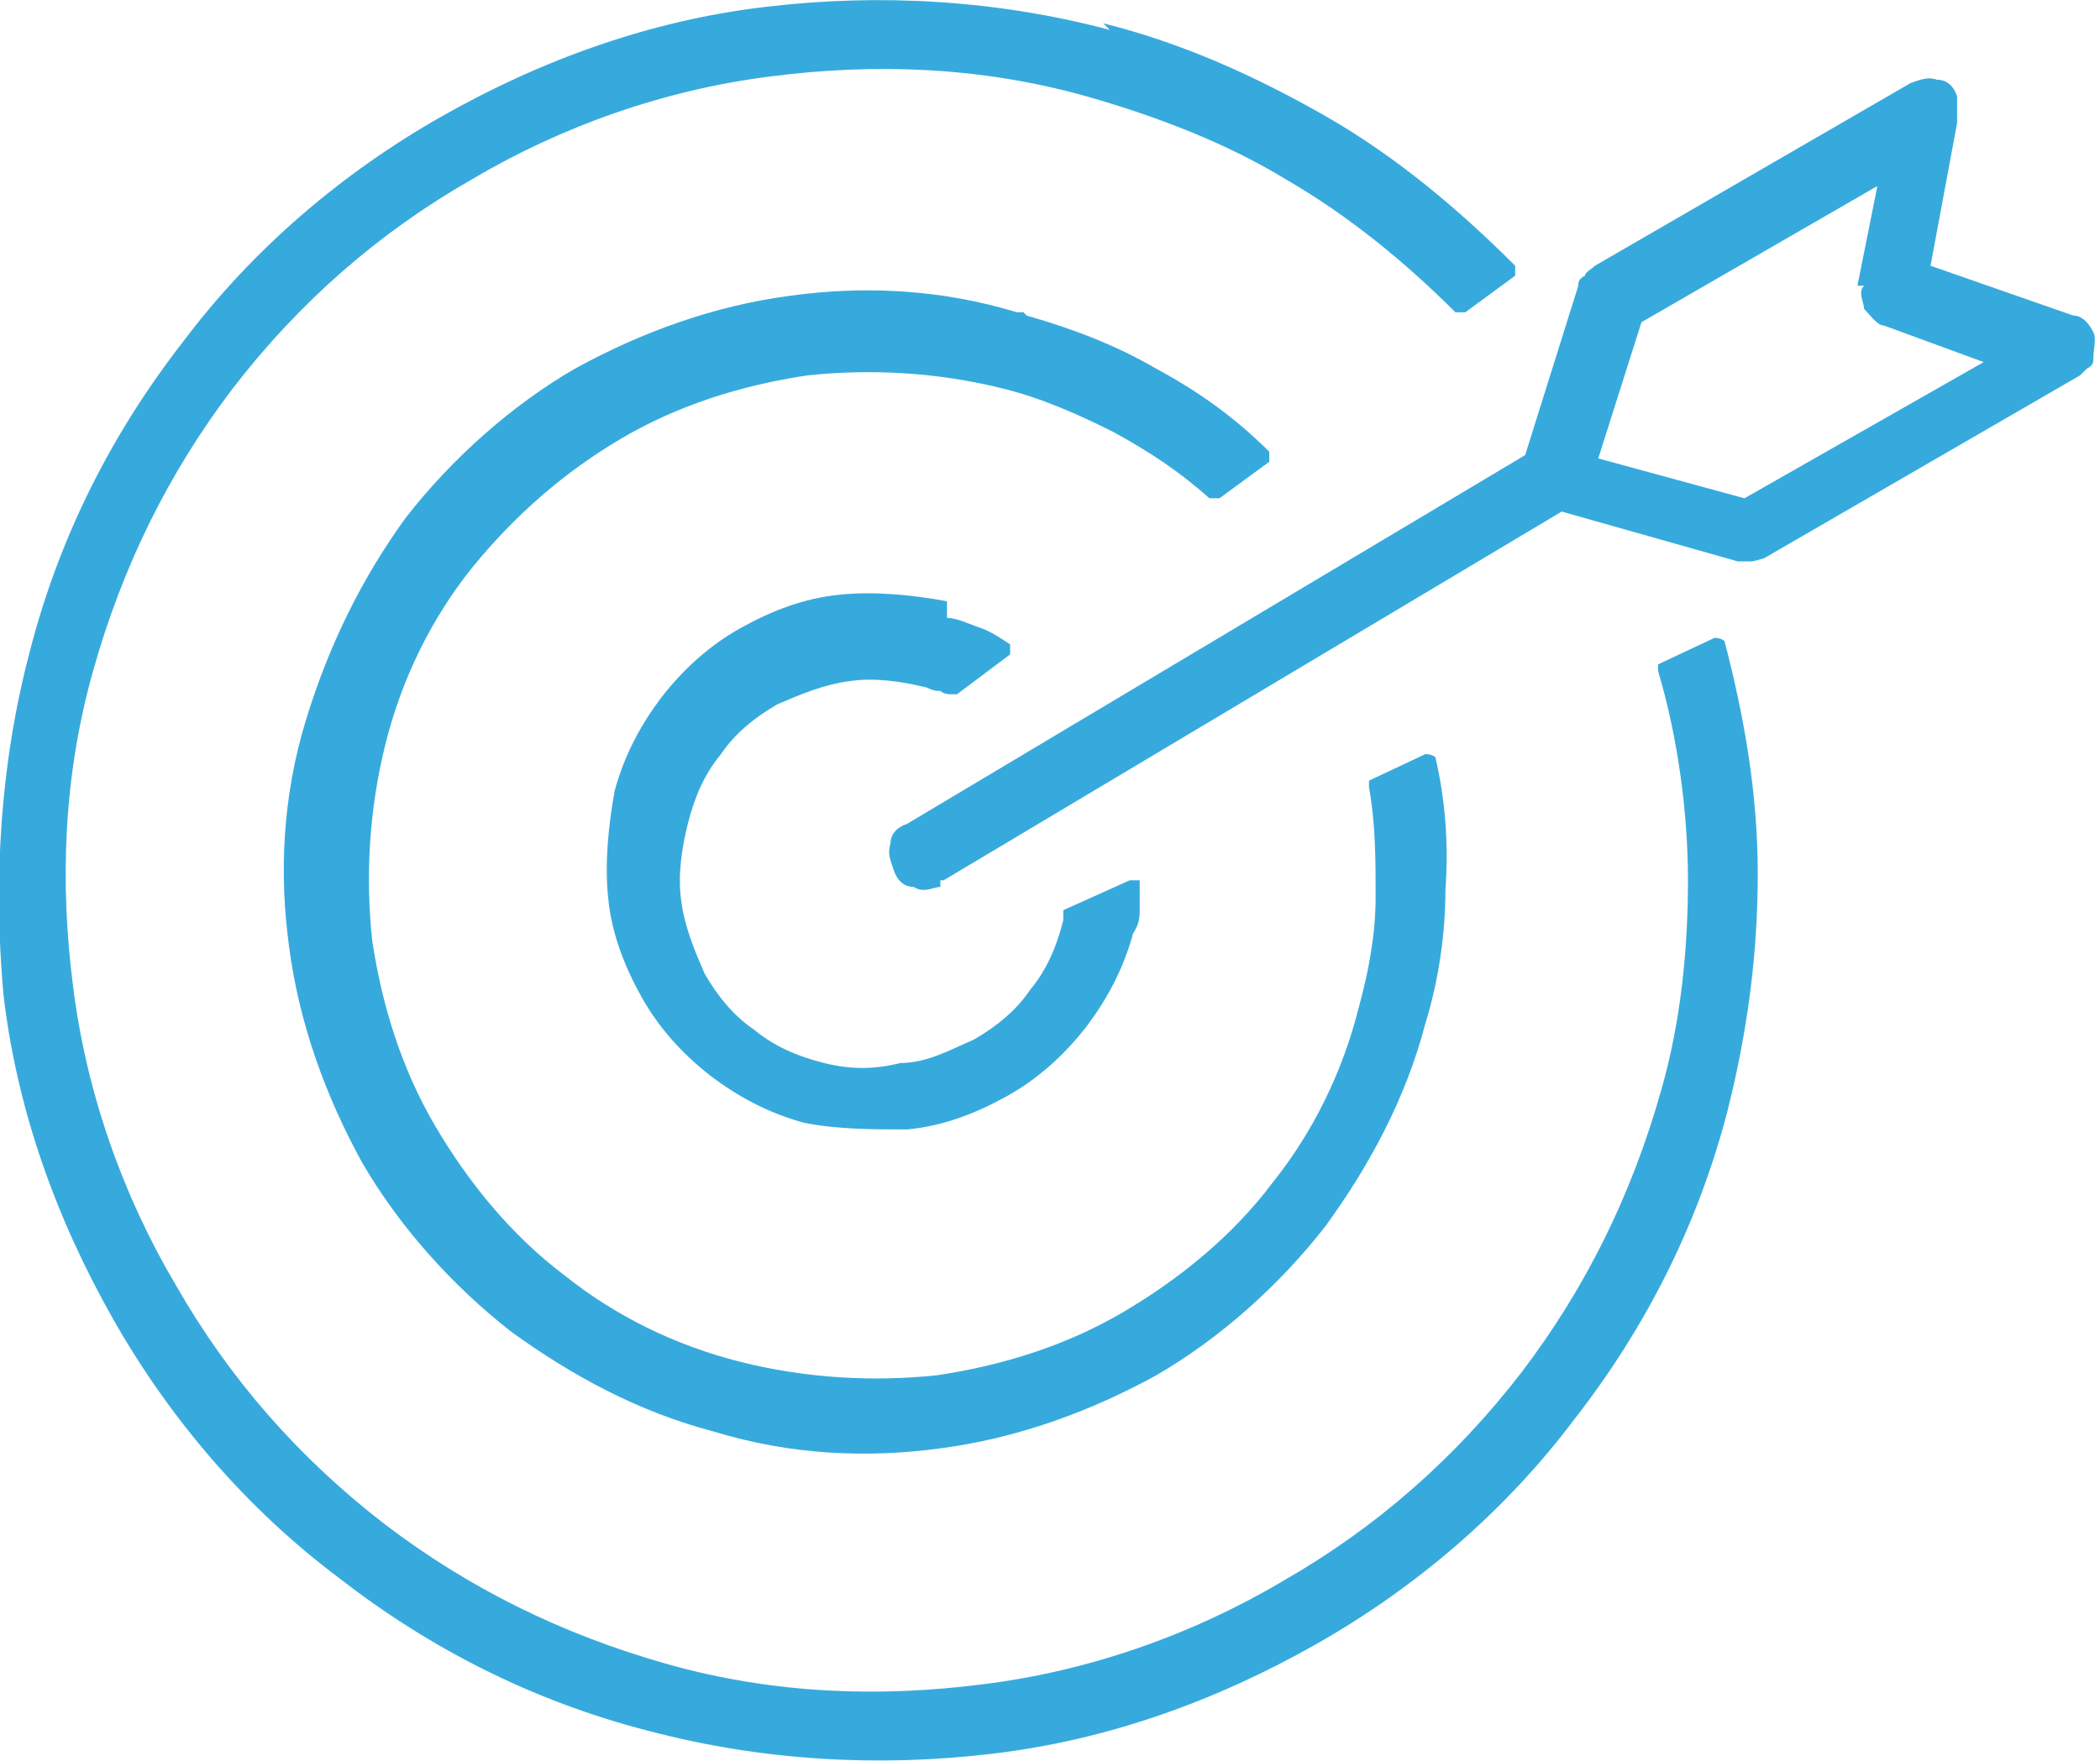 <?xml version="1.0" encoding="UTF-8"?>
<svg id="Ebene_1" xmlns="http://www.w3.org/2000/svg" version="1.1" viewBox="0 0 63.2 53">
  <!-- Generator: Adobe Illustrator 29.3.1, SVG Export Plug-In . SVG Version: 2.1.0 Build 151)  -->
  <defs>
    <style>
      .st0 {
        fill: #37aadd;
      }
    </style>
  </defs>
  <g id="Ebene_11" data-name="Ebene_1">
    <path class="st0" d="M28.3,26.7c-.2,0-.5.2-.8,0-.3,0-.5-.2-.6-.5h0c-.1-.3-.2-.5-.1-.8,0-.3.2-.5.5-.6h0l18.6-11.1,1.6-5.1h0c0-.1,0-.2.2-.3,0-.1.2-.2.3-.3l9.5-5.5h0c.3-.1.5-.2.8-.1.3,0,.5.2.6.5h0c0,.1,0,.3,0,.4v.4l-.8,4.3,4.3,1.5c.3,0,.5.3.6.5s0,.5,0,.8c0,.1,0,.2-.2.3l-.2.2h0l-9.5,5.5h0c0,0-.3.1-.4.1h-.4l-5.3-1.5-18.6,11.1h-.1ZM33.2.7c2.4.6,4.6,1.6,6.7,2.8,2.1,1.2,4,2.8,5.7,4.5v.3h0l-1.5,1.1h-.3c-1.5-1.5-3.2-2.9-5.1-4-1.8-1.1-3.9-1.9-6-2.5-3.2-.9-6.4-1-9.5-.6-3.2.4-6.3,1.5-9,3.1h0c-2.8,1.6-5.2,3.7-7.2,6.3-1.9,2.5-3.3,5.3-4.2,8.5-.9,3.2-1,6.4-.6,9.5.4,3.2,1.5,6.3,3.1,9h0c1.6,2.8,3.7,5.2,6.3,7.2,2.5,1.9,5.3,3.3,8.5,4.2s6.4,1,9.5.6c3.2-.4,6.3-1.5,9-3.1,2.8-1.6,5.2-3.7,7.2-6.3,1.9-2.5,3.3-5.3,4.2-8.5.6-2.1.8-4.3.8-6.3s-.3-4.3-.9-6.3c0,0,0-.2,0-.2l1.7-.8s.2,0,.3.1h0c.6,2.3,1,4.6,1,7s-.3,4.7-.9,7.1c-.9,3.5-2.5,6.6-4.6,9.3-2.1,2.8-4.8,5.1-7.8,6.8h0c-3,1.7-6.3,2.9-9.8,3.3-3.4.4-6.9.2-10.3-.7-3.5-.9-6.6-2.5-9.3-4.6-2.8-2.1-5.1-4.8-6.8-7.8h0c-1.7-3-2.9-6.3-3.3-9.8C-.2,26.5,0,23,.9,19.6c.9-3.5,2.5-6.6,4.6-9.3,2.1-2.8,4.8-5.1,7.8-6.8,3-1.7,6.3-2.9,9.8-3.3,3.4-.4,6.9-.2,10.3.7h0l-.2-.2ZM28.5,18.6c.3,0,.7.2,1,.3.3.1.6.3.9.5,0,0,0,.2,0,.3h0l-1.6,1.2h-.2c0,0-.2,0-.3-.1-.1,0-.2,0-.4-.1h0c-.8-.2-1.6-.3-2.3-.2-.8.1-1.5.4-2.2.7-.7.4-1.3.9-1.7,1.5-.5.6-.8,1.3-1,2.1-.2.8-.3,1.6-.2,2.3.1.8.4,1.5.7,2.2.4.7.9,1.3,1.5,1.7.6.5,1.3.8,2.1,1h0c.8.2,1.5.2,2.3,0,.8,0,1.5-.4,2.2-.7.7-.4,1.3-.9,1.7-1.5h0c.5-.6.8-1.3,1-2.1h0q0-.2,0-.3l2-.9s.2,0,.3,0h0v.8c0,.3,0,.5-.2.8h0c-.3,1.1-.8,2-1.4,2.8-.7.9-1.5,1.6-2.4,2.1h0c-.9.5-1.9.9-3,1-1,0-2.1,0-3.1-.2h0c-1.1-.3-2-.8-2.8-1.4-.9-.7-1.6-1.5-2.1-2.4s-.9-1.9-1-3c-.1-1,0-2.1.2-3.2.3-1.1.8-2,1.4-2.8.7-.9,1.5-1.6,2.4-2.1h0c.9-.5,1.9-.9,3-1,1-.1,2.1,0,3.2.2h0v.3ZM30.9,9.5c1.4.4,2.7.9,3.9,1.6,1.3.7,2.4,1.5,3.4,2.5v.3h0l-1.5,1.1h-.3c-.9-.8-1.8-1.4-2.9-2-1-.5-2.1-1-3.3-1.3-2-.5-4-.6-5.9-.4-2,.3-3.9.9-5.6,1.9h0c-1.7,1-3.2,2.3-4.5,3.9-1.2,1.5-2.1,3.3-2.6,5.3-.5,2-.6,4-.4,5.9.3,2,.9,3.9,1.9,5.6h0c1,1.7,2.3,3.3,3.9,4.5,1.5,1.2,3.3,2.1,5.3,2.6s4,.6,5.9.4c2-.3,3.9-.9,5.6-1.9h0c1.7-1,3.3-2.3,4.5-3.9,1.2-1.5,2.1-3.3,2.6-5.3.3-1.1.5-2.2.5-3.3s0-2.2-.2-3.3c0,0,0-.2,0-.2l1.7-.8s.2,0,.3.1h0c.3,1.3.4,2.6.3,4,0,1.3-.2,2.7-.6,4-.6,2.3-1.7,4.3-3,6.1-1.4,1.8-3.2,3.4-5.1,4.5h0c-2,1.1-4.2,1.9-6.5,2.2-2.2.3-4.5.2-6.8-.5-2.3-.6-4.3-1.7-6.1-3-1.8-1.4-3.4-3.2-4.5-5.1h0c-1.1-2-1.9-4.2-2.2-6.5-.3-2.2-.2-4.5.5-6.8s1.7-4.3,3-6.1c1.4-1.8,3.2-3.4,5.1-4.5h0c2-1.1,4.2-1.9,6.5-2.2,2.2-.3,4.5-.2,6.8.5h.2ZM55.9,8.6l.6-3-7.1,4.1-1.3,4.1,4.4,1.2,7.2-4.1-3-1.1c-.2,0-.4-.3-.6-.5,0-.2-.2-.5,0-.7h-.1Z"/>
  </g>
</svg>